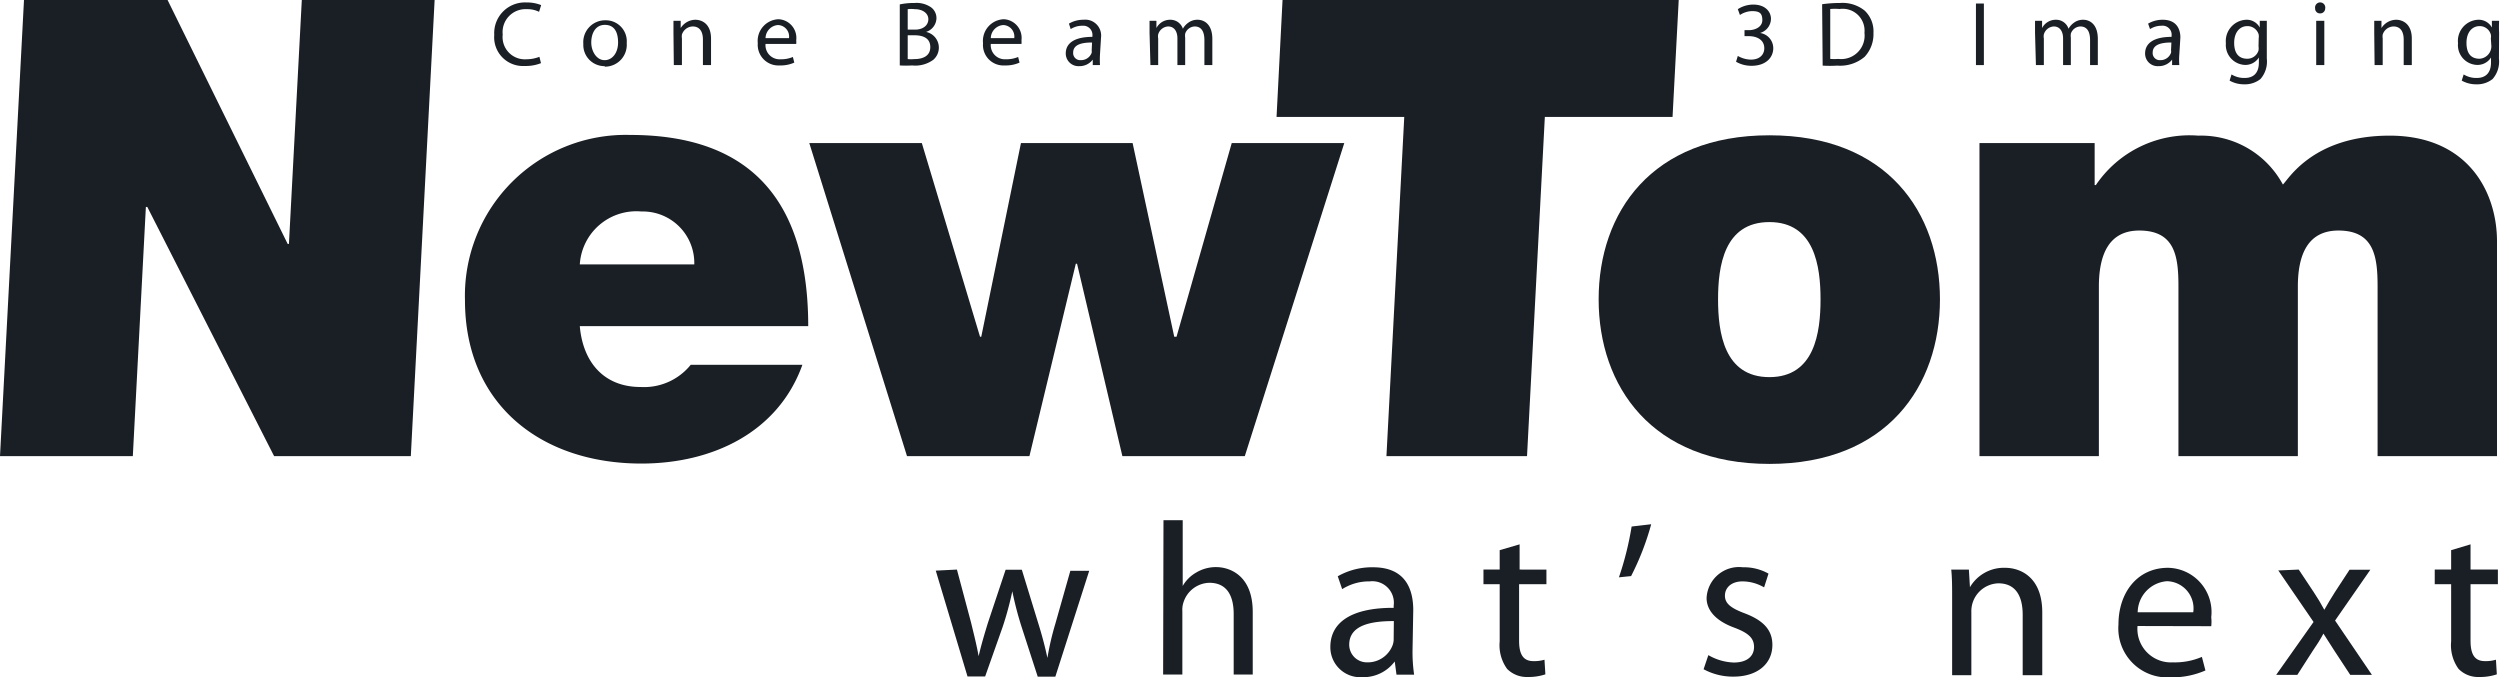 <svg xmlns="http://www.w3.org/2000/svg" id="e6e335db-a116-49e9-91ea-bc7f60e36393" data-name="Livello 1" viewBox="0 0 141.73 38.38"><defs><style>.a05d41f0-66a6-43b5-8486-1da3c859df0f{fill:#1a1f26;}</style></defs><path class="a05d41f0-66a6-43b5-8486-1da3c859df0f" d="M404.58,310.8l.8,3c.16.66.32,1.29.43,1.91h0c.14-.61.33-1.25.53-1.9l1-3h.92l.92,3c.22.7.39,1.34.53,2h0a15.62,15.62,0,0,1,.45-1.94l.85-3h1.07l-1.92,6h-1l-.92-2.84a19,19,0,0,1-.52-2h0a18.41,18.41,0,0,1-.54,2l-1,2.83h-1l-1.8-6Z" transform="translate(-350.33 -278.51)"></path><path class="a05d41f0-66a6-43b5-8486-1da3c859df0f" d="M416.29,308h1.09v3.73h0a2.06,2.06,0,0,1,.78-.77,2.17,2.17,0,0,1,1.11-.3c.8,0,2.08.49,2.08,2.54v3.55h-1.08v-3.43c0-1-.36-1.77-1.38-1.77a1.58,1.58,0,0,0-1.46,1.09,1.34,1.34,0,0,0-.07.52v3.59h-1.09Z" transform="translate(-350.33 -278.51)"></path><path class="a05d41f0-66a6-43b5-8486-1da3c859df0f" d="M430.41,315.33a8.82,8.82,0,0,0,.09,1.43h-1l-.1-.75h0a2.21,2.21,0,0,1-1.83.89,1.7,1.7,0,0,1-1.82-1.71c0-1.45,1.28-2.23,3.59-2.22v-.12a1.22,1.22,0,0,0-1.36-1.38,2.85,2.85,0,0,0-1.56.44l-.25-.73a3.93,3.93,0,0,1,2-.51c1.84,0,2.28,1.24,2.28,2.43Zm-1.06-1.61c-1.18,0-2.53.18-2.53,1.34a1,1,0,0,0,1,1,1.51,1.51,0,0,0,1.47-1,1,1,0,0,0,.05-.35Z" transform="translate(-350.33 -278.51)"></path><path class="a05d41f0-66a6-43b5-8486-1da3c859df0f" d="M436.48,309.37v1.43H438v.83h-1.55v3.2c0,.74.21,1.16.81,1.16a2,2,0,0,0,.63-.08l.05.83a3,3,0,0,1-1,.15,1.57,1.57,0,0,1-1.17-.46,2.29,2.29,0,0,1-.42-1.56v-3.24h-.92v-.83h.92v-1.1Z" transform="translate(-350.33 -278.51)"></path><path class="a05d41f0-66a6-43b5-8486-1da3c859df0f" d="M443.94,308.23a15.2,15.2,0,0,1-1.14,2.94l-.69.07a17.57,17.57,0,0,0,.72-2.88Z" transform="translate(-350.33 -278.51)"></path><path class="a05d41f0-66a6-43b5-8486-1da3c859df0f" d="M447.18,315.65a3.06,3.06,0,0,0,1.44.42c.78,0,1.15-.38,1.15-.88s-.31-.79-1.1-1.09c-1.08-.39-1.59-1-1.59-1.69a1.84,1.84,0,0,1,2.06-1.74,2.83,2.83,0,0,1,1.45.36l-.25.78a2.44,2.44,0,0,0-1.22-.34c-.64,0-1,.36-1,.81s.35.71,1.12,1c1,.38,1.57.9,1.57,1.79,0,1.06-.83,1.8-2.22,1.8a3.5,3.5,0,0,1-1.68-.42Z" transform="translate(-350.33 -278.51)"></path><path class="a05d41f0-66a6-43b5-8486-1da3c859df0f" d="M461,312.41c0-.62,0-1.12-.05-1.61h1l.06,1h0a2.23,2.23,0,0,1,2-1.1c.82,0,2.1.49,2.1,2.53v3.56H465v-3.43c0-1-.36-1.78-1.38-1.78a1.58,1.58,0,0,0-1.53,1.62v3.59H461Z" transform="translate(-350.33 -278.51)"></path><path class="a05d41f0-66a6-43b5-8486-1da3c859df0f" d="M471.51,314a1.9,1.9,0,0,0,2,2.06,3.88,3.88,0,0,0,1.65-.31l.2.77a4.72,4.72,0,0,1-2,.39,2.78,2.78,0,0,1-2.93-3c0-1.8,1.07-3.21,2.81-3.21a2.51,2.51,0,0,1,2.45,2.8,2.33,2.33,0,0,1,0,.51Zm3.16-.78a1.54,1.54,0,0,0-1.49-1.76,1.79,1.79,0,0,0-1.66,1.76Z" transform="translate(-350.33 -278.51)"></path><path class="a05d41f0-66a6-43b5-8486-1da3c859df0f" d="M480.65,310.8l.85,1.28c.22.33.4.63.6,1h0c.19-.35.39-.66.6-1l.83-1.27h1.18l-2,2.88,2.09,3.08h-1.23l-.88-1.34c-.23-.35-.43-.68-.64-1h0c-.19.36-.4.68-.62,1l-.86,1.34h-1.2l2.12-3-2-2.92Z" transform="translate(-350.33 -278.51)"></path><path class="a05d41f0-66a6-43b5-8486-1da3c859df0f" d="M490.39,309.37v1.43h1.55v.83h-1.55v3.2c0,.74.21,1.16.81,1.16a2,2,0,0,0,.63-.08l.05.83a3,3,0,0,1-1,.15,1.55,1.55,0,0,1-1.17-.46,2.29,2.29,0,0,1-.42-1.56v-3.24h-.93v-.83h.93v-1.1Z" transform="translate(-350.33 -278.51)"></path><polyline class="a05d41f0-66a6-43b5-8486-1da3c859df0f" points="1.36 0 9.5 0 16.31 13.83 16.38 13.83 17.11 0 24.64 0 23.29 25.86 15.54 25.86 8.35 11.73 8.27 11.73 7.53 25.86 0 25.86 1.36 0"></polyline><path class="a05d41f0-66a6-43b5-8486-1da3c859df0f" d="M389.69,293.5a2.92,2.92,0,0,0-3-3,3.21,3.21,0,0,0-3.49,3h6.46M383.2,297c.17,2,1.33,3.45,3.45,3.45a3.4,3.4,0,0,0,2.84-1.26h6.33c-1.37,3.83-5.1,5.6-9.13,5.6-5.68,0-10-3.35-10-9.26a9.12,9.12,0,0,1,9.37-9.37c7,0,10.09,3.93,10.09,10.84Z" transform="translate(-350.33 -278.51)"></path><polyline class="a05d41f0-66a6-43b5-8486-1da3c859df0f" points="70.57 25.86 63.63 25.86 61.06 14.95 60.99 14.95 58.36 25.86 51.42 25.86 45.88 8.11 52.26 8.11 55.56 19.09 55.63 19.09 57.88 8.11 64.21 8.11 66.57 19.09 66.7 19.09 69.83 8.11 76.21 8.11 70.57 25.86"></polyline><polyline class="a05d41f0-66a6-43b5-8486-1da3c859df0f" points="79.61 6.63 72.37 6.63 72.71 0 95.17 0 94.82 6.63 87.58 6.63 86.57 25.86 78.6 25.86 79.61 6.63"></polyline><path class="a05d41f0-66a6-43b5-8486-1da3c859df0f" d="M450.64,291.1c-2.57,0-2.91,2.5-2.91,4.38s.34,4.41,2.91,4.41,2.9-2.53,2.9-4.41-.34-4.38-2.9-4.38m0,13.71c-6.67,0-9.68-4.41-9.68-9.33s3-9.3,9.68-9.3,9.67,4.38,9.67,9.3S457.3,304.81,450.64,304.81Z" transform="translate(-350.33 -278.51)"></path><path class="a05d41f0-66a6-43b5-8486-1da3c859df0f" d="M462.55,286.62h6.53V289h.07a6.41,6.41,0,0,1,5.81-2.8,5.27,5.27,0,0,1,4.79,2.77c.27-.21,1.64-2.77,6.05-2.77s6.09,3.15,6.09,6v12.17h-6.77v-9.61c0-1.67-.18-3.18-2.22-3.18-1.72,0-2.3,1.34-2.3,3.18v9.61h-6.77v-9.61c0-1.67-.17-3.18-2.22-3.18-1.71,0-2.29,1.34-2.29,3.18v9.61h-6.77V286.62" transform="translate(-350.33 -278.51)"></path><path class="a05d41f0-66a6-43b5-8486-1da3c859df0f" d="M381,282.09a2.31,2.31,0,0,1-.93.16,1.63,1.63,0,0,1-1.72-1.76,1.74,1.74,0,0,1,1.83-1.84,2.14,2.14,0,0,1,.83.15l-.12.38a1.49,1.49,0,0,0-.7-.15,1.3,1.3,0,0,0-1.36,1.44,1.26,1.26,0,0,0,1.34,1.4,2,2,0,0,0,.74-.14Z" transform="translate(-350.33 -278.51)"></path><path class="a05d41f0-66a6-43b5-8486-1da3c859df0f" d="M384.61,282.26A1.2,1.2,0,0,1,383.4,281a1.24,1.24,0,0,1,1.25-1.34,1.19,1.19,0,0,1,1.21,1.29,1.24,1.24,0,0,1-1.25,1.34Zm0-.34c.43,0,.76-.41.76-1s-.21-1-.75-1-.77.49-.77,1,.31,1,.75,1Z" transform="translate(-350.33 -278.51)"></path><path class="a05d41f0-66a6-43b5-8486-1da3c859df0f" d="M388.51,280.37c0-.26,0-.47,0-.68h.41l0,.41h0a1,1,0,0,1,.83-.47c.35,0,.89.21.89,1.07v1.5h-.46v-1.45c0-.4-.15-.74-.58-.74a.66.66,0,0,0-.61.46.73.73,0,0,0,0,.22v1.51h-.46Z" transform="translate(-350.33 -278.51)"></path><path class="a05d41f0-66a6-43b5-8486-1da3c859df0f" d="M393.73,281a.8.8,0,0,0,.86.87,1.69,1.69,0,0,0,.69-.13l.08.32a1.92,1.92,0,0,1-.84.16,1.17,1.17,0,0,1-1.23-1.26,1.23,1.23,0,0,1,1.18-1.36,1.06,1.06,0,0,1,1,1.19,1.22,1.22,0,0,1,0,.21Zm1.33-.33a.65.65,0,0,0-.63-.74.76.76,0,0,0-.7.74Z" transform="translate(-350.33 -278.51)"></path><path class="a05d41f0-66a6-43b5-8486-1da3c859df0f" d="M401.34,278.76a3.75,3.75,0,0,1,.83-.08,1.44,1.44,0,0,1,.95.25.76.76,0,0,1,.3.62.84.84,0,0,1-.59.77h0a.91.91,0,0,1,.41,1.58,1.73,1.73,0,0,1-1.2.32,5.48,5.48,0,0,1-.7,0Zm.45,1.43h.41c.48,0,.76-.26.76-.59s-.31-.57-.77-.57a1.71,1.71,0,0,0-.4,0Zm0,1.67a2.06,2.06,0,0,0,.38,0c.47,0,.9-.17.9-.68s-.41-.67-.9-.67h-.38Z" transform="translate(-350.33 -278.51)"></path><path class="a05d41f0-66a6-43b5-8486-1da3c859df0f" d="M406.5,281a.8.8,0,0,0,.85.87,1.7,1.7,0,0,0,.7-.13l.08.32a1.92,1.92,0,0,1-.84.16,1.16,1.16,0,0,1-1.23-1.26,1.23,1.23,0,0,1,1.18-1.36,1.06,1.06,0,0,1,1,1.19,1.22,1.22,0,0,1,0,.21Zm1.33-.33a.65.65,0,0,0-.63-.74.76.76,0,0,0-.7.74Z" transform="translate(-350.33 -278.51)"></path><path class="a05d41f0-66a6-43b5-8486-1da3c859df0f" d="M412.69,281.6a5.34,5.34,0,0,0,0,.6h-.41l0-.31h0a.93.93,0,0,1-.76.37.72.72,0,0,1-.77-.72c0-.61.54-.94,1.51-.94v-.05a.52.52,0,0,0-.57-.58,1.19,1.19,0,0,0-.66.19l-.1-.31a1.58,1.58,0,0,1,.82-.22.9.9,0,0,1,1,1Zm-.45-.68c-.5,0-1.07.08-1.07.57a.4.4,0,0,0,.43.43.64.64,0,0,0,.62-.42.68.68,0,0,0,0-.14Z" transform="translate(-350.33 -278.51)"></path><path class="a05d41f0-66a6-43b5-8486-1da3c859df0f" d="M415.5,280.37c0-.26,0-.47,0-.68h.39l0,.41h0a.87.87,0,0,1,.8-.47.74.74,0,0,1,.7.51h0a1,1,0,0,1,.29-.33.86.86,0,0,1,.55-.18c.33,0,.83.22.83,1.09v1.48h-.45v-1.42c0-.49-.18-.77-.55-.77a.59.59,0,0,0-.54.41.85.85,0,0,0,0,.23v1.55h-.44v-1.51c0-.4-.18-.68-.53-.68a.62.62,0,0,0-.56.45.59.59,0,0,0,0,.23v1.51h-.44Z" transform="translate(-350.33 -278.51)"></path><path class="a05d41f0-66a6-43b5-8486-1da3c859df0f" d="M448.85,281.68a1.52,1.52,0,0,0,.74.21c.58,0,.77-.37.76-.65,0-.48-.43-.68-.87-.68h-.25v-.34h.25c.33,0,.76-.17.76-.57s-.17-.51-.59-.51a1.3,1.3,0,0,0-.68.22l-.12-.33a1.61,1.61,0,0,1,.88-.26c.67,0,1,.4,1,.81a.85.85,0,0,1-.62.8h0a.87.87,0,0,1,.75.86c0,.54-.43,1-1.23,1a1.72,1.72,0,0,1-.88-.23Z" transform="translate(-350.33 -278.51)"></path><path class="a05d41f0-66a6-43b5-8486-1da3c859df0f" d="M453.63,278.75a6.89,6.89,0,0,1,1-.07,2,2,0,0,1,1.41.43,1.61,1.61,0,0,1,.5,1.26,1.88,1.88,0,0,1-.5,1.36,2.15,2.15,0,0,1-1.55.5,6.67,6.67,0,0,1-.83,0Zm.46,3.1a3,3,0,0,0,.46,0,1.33,1.33,0,0,0,1.48-1.48,1.24,1.24,0,0,0-1.41-1.35,3.17,3.17,0,0,0-.53,0Z" transform="translate(-350.33 -278.51)"></path><path class="a05d41f0-66a6-43b5-8486-1da3c859df0f" d="M462.8,278.71v3.49h-.45v-3.49Z" transform="translate(-350.33 -278.51)"></path><path class="a05d41f0-66a6-43b5-8486-1da3c859df0f" d="M465.7,280.37c0-.26,0-.47,0-.68h.4l0,.41h0a.87.87,0,0,1,.79-.47.74.74,0,0,1,.71.51h0a1,1,0,0,1,.29-.33.85.85,0,0,1,.54-.18c.34,0,.83.22.83,1.09v1.48h-.44v-1.42c0-.49-.18-.77-.55-.77a.59.59,0,0,0-.54.41.85.85,0,0,0,0,.23v1.55h-.44v-1.51c0-.4-.18-.68-.53-.68a.62.62,0,0,0-.56.45.59.59,0,0,0,0,.23v1.51h-.45Z" transform="translate(-350.33 -278.51)"></path><path class="a05d41f0-66a6-43b5-8486-1da3c859df0f" d="M473.88,281.6a3.62,3.62,0,0,0,0,.6h-.41l0-.31h0a.94.94,0,0,1-.77.37.71.71,0,0,1-.76-.72c0-.61.54-.94,1.5-.94v-.05a.51.51,0,0,0-.57-.58,1.18,1.18,0,0,0-.65.19l-.11-.31a1.62,1.62,0,0,1,.83-.22c.78,0,1,.53,1,1Zm-.45-.68c-.49,0-1.06.08-1.06.57a.4.4,0,0,0,.43.43.63.63,0,0,0,.61-.42.34.34,0,0,0,0-.14Z" transform="translate(-350.33 -278.51)"></path><path class="a05d41f0-66a6-43b5-8486-1da3c859df0f" d="M478.84,281.83a1.5,1.5,0,0,1-.36,1.16,1.4,1.4,0,0,1-.92.3,1.65,1.65,0,0,1-.83-.21l.11-.35a1.38,1.38,0,0,0,.74.2c.47,0,.81-.24.81-.88v-.28h0a.9.9,0,0,1-.8.42,1.13,1.13,0,0,1-1.07-1.23,1.21,1.21,0,0,1,1.14-1.33.84.84,0,0,1,.78.44h0l0-.38h.4c0,.18,0,.38,0,.69Zm-.46-1.15a.71.71,0,0,0,0-.21.66.66,0,0,0-.64-.48c-.44,0-.75.36-.75.95s.26.9.74.9a.66.66,0,0,0,.64-.47.93.93,0,0,0,0-.24Z" transform="translate(-350.33 -278.51)"></path><path class="a05d41f0-66a6-43b5-8486-1da3c859df0f" d="M481.86,279.27a.27.27,0,0,1-.28-.28.29.29,0,1,1,.57,0,.28.28,0,0,1-.29.28Zm-.22,2.93v-2.51h.46v2.51Z" transform="translate(-350.33 -278.51)"></path><path class="a05d41f0-66a6-43b5-8486-1da3c859df0f" d="M484.93,280.37c0-.26,0-.47,0-.68h.41l0,.41h0a1,1,0,0,1,.83-.47c.35,0,.89.21.89,1.07v1.5h-.46v-1.45c0-.4-.15-.74-.58-.74a.66.66,0,0,0-.61.46.73.73,0,0,0,0,.22v1.51h-.46Z" transform="translate(-350.33 -278.51)"></path><path class="a05d41f0-66a6-43b5-8486-1da3c859df0f" d="M492,281.83a1.5,1.5,0,0,1-.36,1.16,1.4,1.4,0,0,1-.92.3,1.65,1.65,0,0,1-.83-.21l.11-.35a1.36,1.36,0,0,0,.74.2c.46,0,.81-.24.81-.88v-.28h0a.9.9,0,0,1-.8.42,1.12,1.12,0,0,1-1.07-1.23,1.2,1.2,0,0,1,1.13-1.33.85.85,0,0,1,.79.44h0v-.38h.41a6.56,6.56,0,0,0,0,.69Zm-.46-1.15a.49.49,0,0,0,0-.21.65.65,0,0,0-.63-.48c-.44,0-.75.36-.75.95s.25.9.74.9a.71.71,0,0,0,.67-.71Z" transform="translate(-350.33 -278.51)"></path></svg>